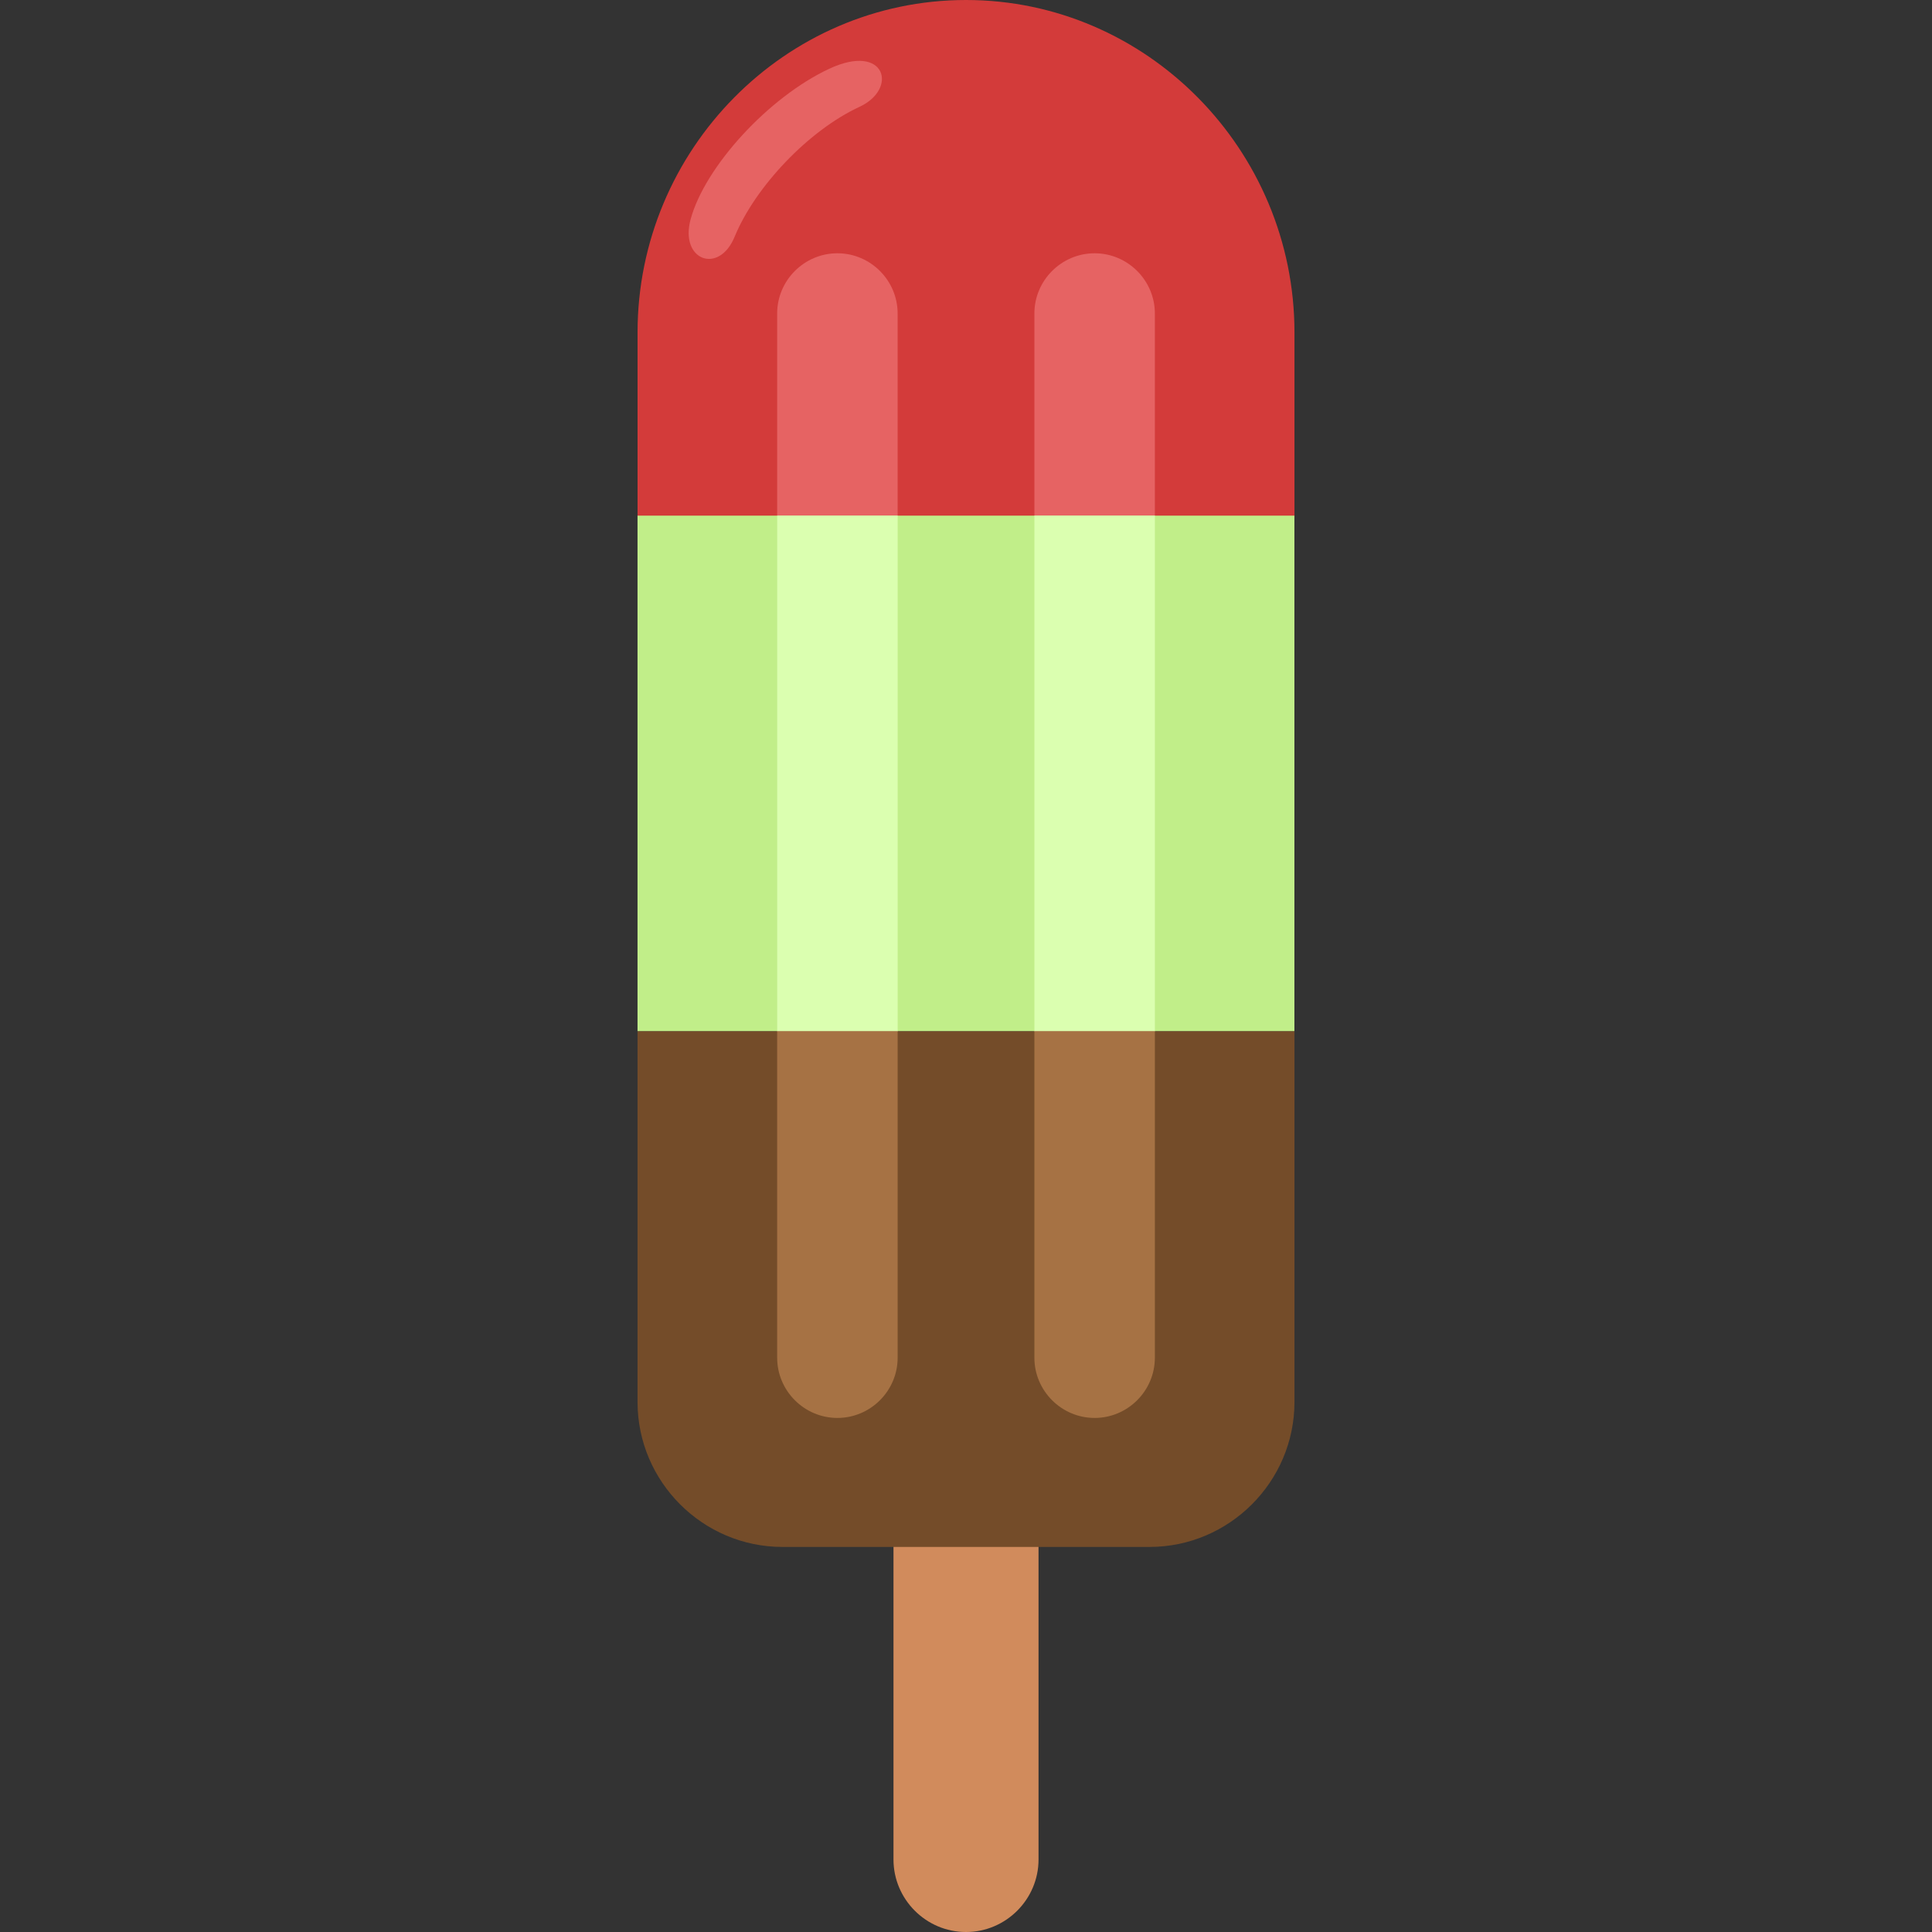 <?xml version="1.0" encoding="iso-8859-1"?>
<!-- Uploaded to: SVG Repo, www.svgrepo.com, Generator: SVG Repo Mixer Tools -->
<svg version="1.1" id="Layer_1" xmlns="http://www.w3.org/2000/svg" xmlns:xlink="http://www.w3.org/1999/xlink" 
	 viewBox="0 0 511.997 511.997" xml:space="preserve">
<rect x="0" y="0" width="511.997" height="511.997" fill="#333333" stroke="none"/>
<g>
	<path style="fill:#D18B5C;" d="M256.001,301.402L256.001,301.402c10.573,0,19.22,8.65,19.22,19.218v172.16
		c0,10.57-8.647,19.218-19.218,19.218h-0.003c-10.57,0-19.218-8.647-19.218-19.218V320.62
		C236.784,310.049,245.431,301.402,256.001,301.402z"/>
	<path style="fill:#D33B3A;" d="M168.957,137.444V88.136C168.957,39.661,208.124,0,256.001,0h0.003
		c47.875,0,87.044,39.661,87.044,88.136v48.993L168.957,137.444z"/>
	<g>
		<path style="fill:#E66363;" d="M221.917,67.121L221.917,67.121c8.781,0,15.964,7.185,15.964,15.966v276.717
			c0,8.781-7.182,15.963-15.964,15.963l0,0c-8.781,0-15.964-7.182-15.964-15.963V83.088
			C205.954,74.306,213.138,67.121,221.917,67.121z"/>
		<path style="fill:#E66363;" d="M290.086,67.121L290.086,67.121c8.781,0,15.964,7.185,15.964,15.966v276.717
			c0,8.781-7.182,15.963-15.964,15.963l0,0c-8.781,0-15.964-7.182-15.964-15.963V83.088
			C274.119,74.306,281.304,67.121,290.086,67.121z"/>
	</g>
	<rect x="168.949" y="136.65" style="fill:#C1EE89;" width="174.078" height="136.653"/>
	<path style="fill:#744C29;" d="M343.046,273.303v98.243c0,21.122-17.281,38.407-38.409,38.407h-97.273
		c-21.122,0-38.409-17.284-38.409-38.407v-98.243H343.046z"/>
	<g>
		<rect x="205.964" y="136.65" style="fill:#DBFFB0;" width="31.93" height="136.653"/>
		<rect x="274.127" y="136.65" style="fill:#DBFFB0;" width="31.93" height="136.653"/>
	</g>
	<g>
		<path style="fill:#A67244;" d="M205.954,273.303h31.93v86.5c0,8.781-7.182,15.963-15.964,15.963l0,0
			c-8.782,0-15.964-7.182-15.964-15.963v-86.5H205.954z"/>
		<path style="fill:#A67244;" d="M274.119,273.303h31.93v86.5c0,8.781-7.182,15.963-15.964,15.963l0,0
			c-8.781,0-15.964-7.182-15.964-15.963v-86.5H274.119z"/>
	</g>
	<path style="fill:#E66363;" d="M183.013,58.137c3.77-13.948,20.628-32.379,36.736-39.911c14.943-6.987,18.365,5.304,8.011,10.092
		c-13.43,6.211-27.626,21.146-33.077,34.421C190.532,72.849,180.077,68.995,183.013,58.137z"/>
</g>
</svg>